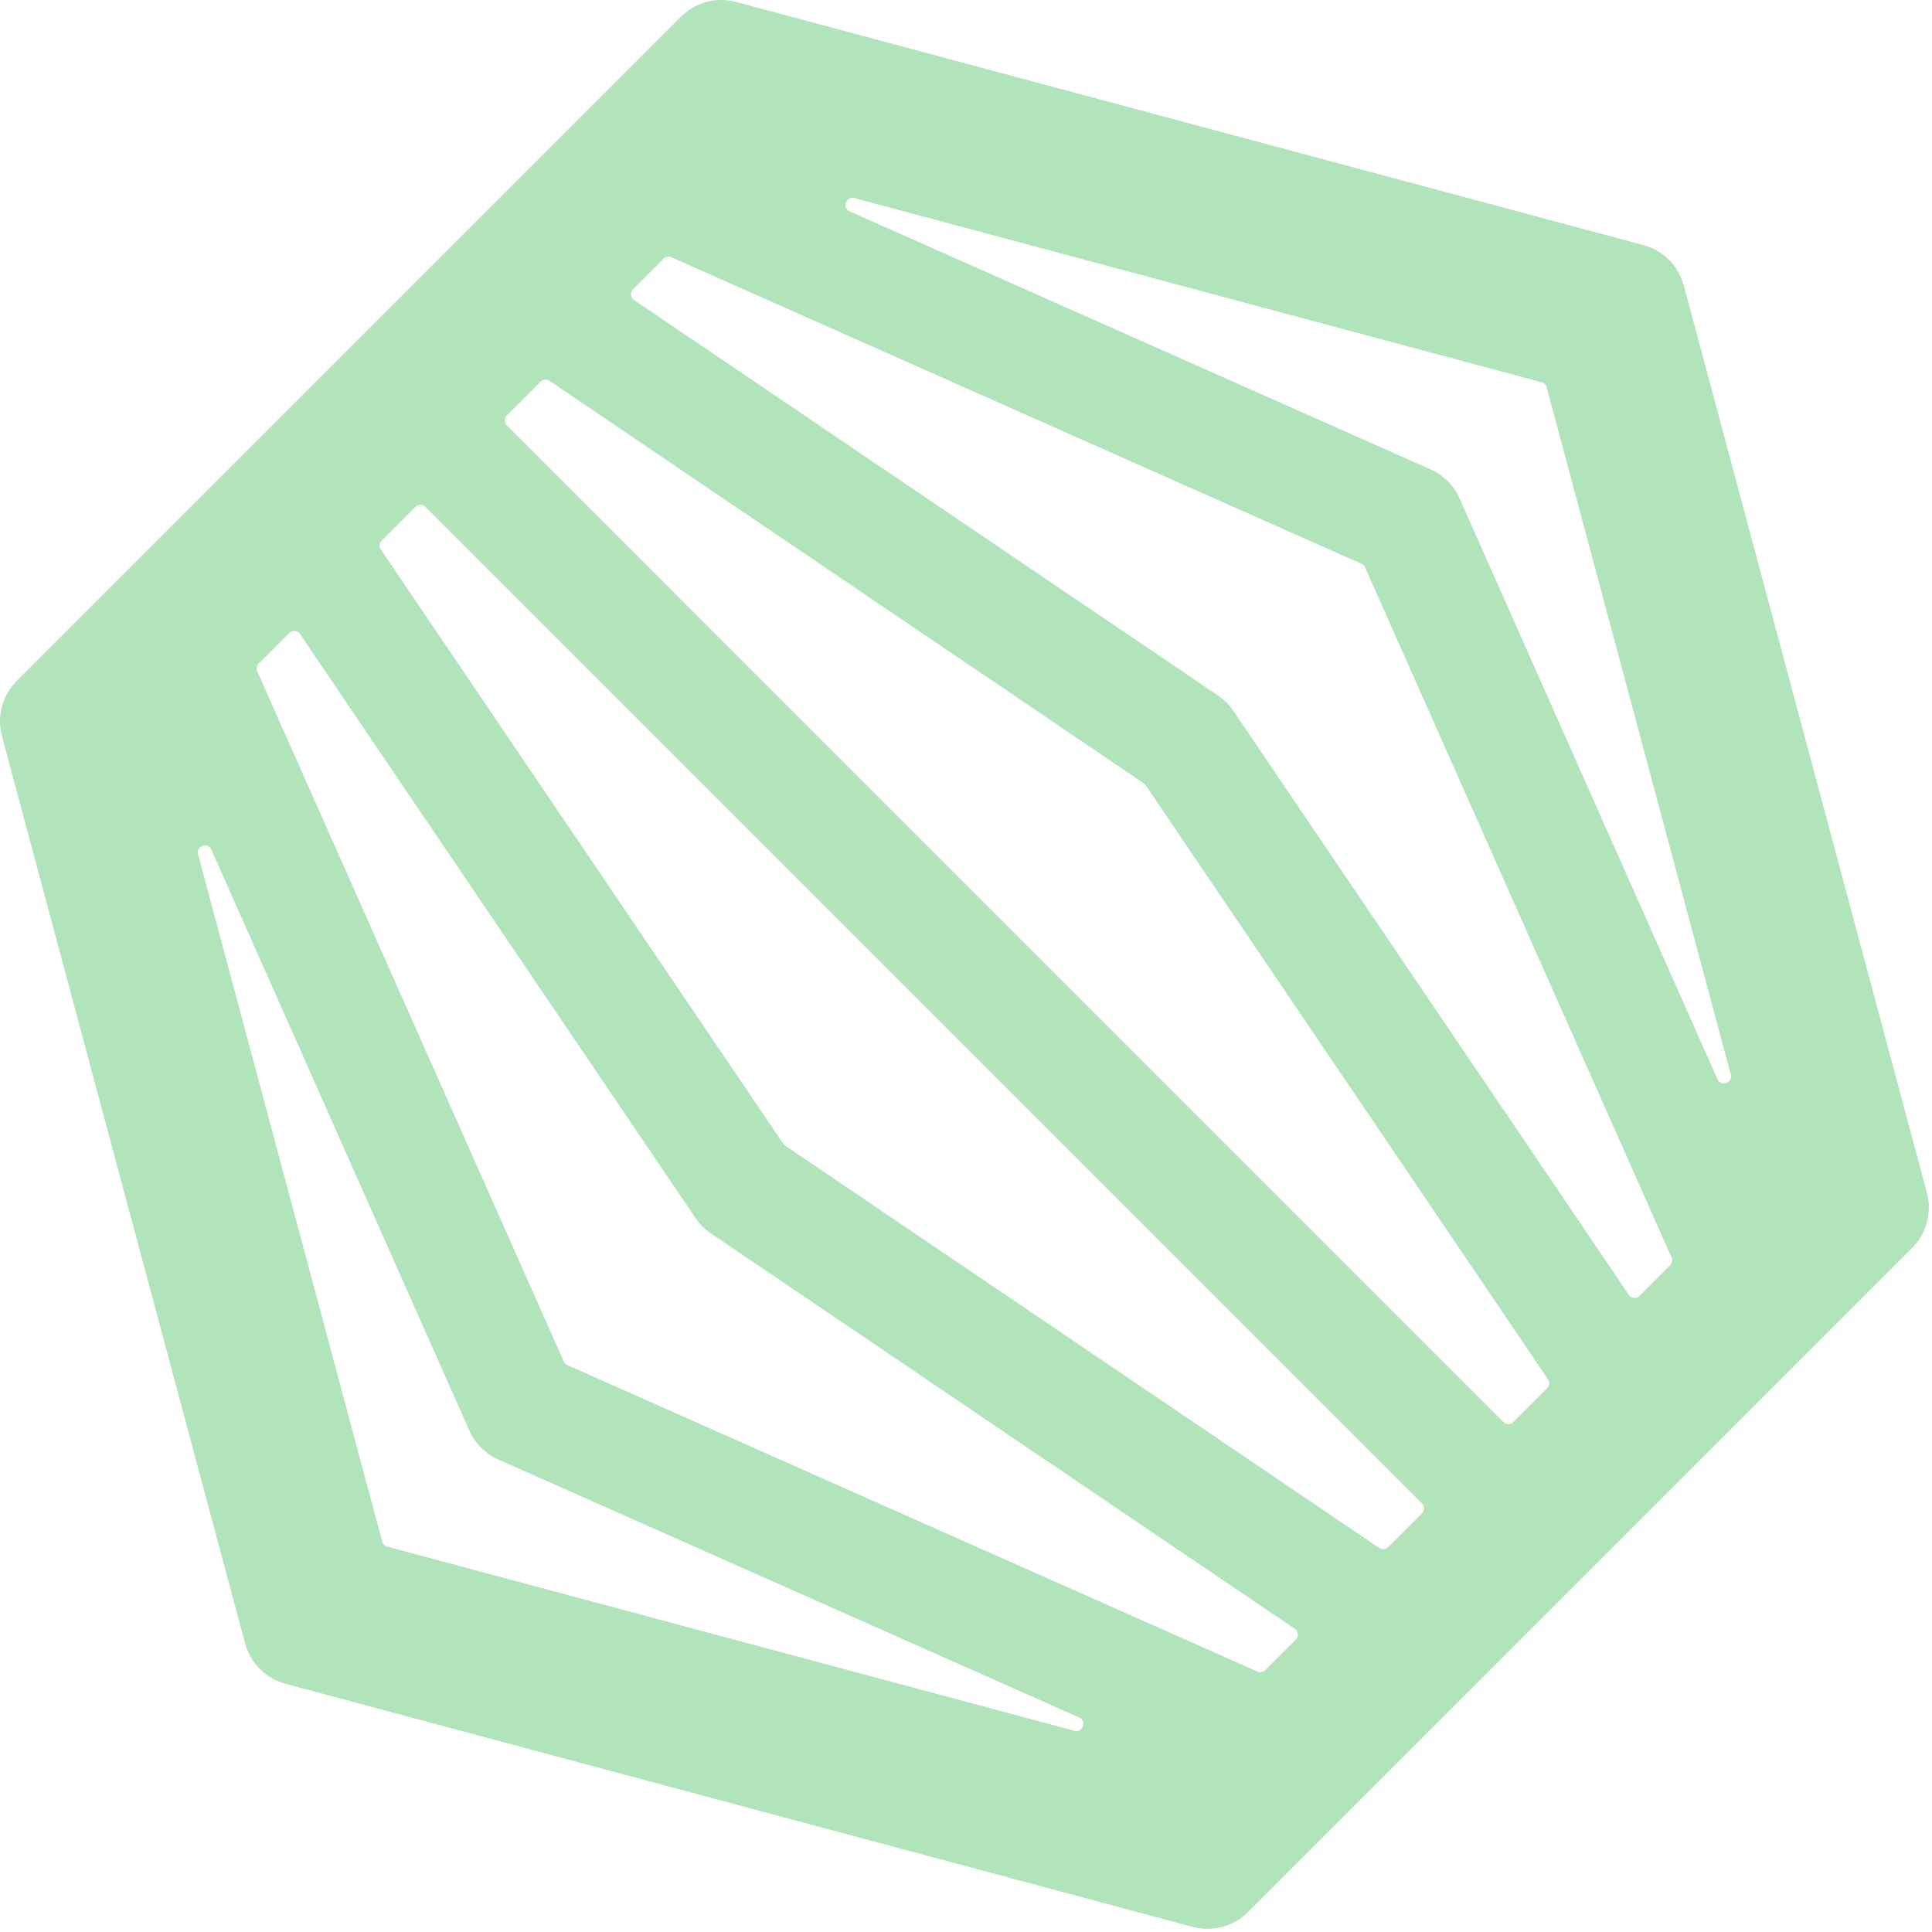<svg width="190" height="190" viewBox="0 0 190 190" fill="none" xmlns="http://www.w3.org/2000/svg">
<path d="M67.236 1.391C68.641 0.161 70.576 -0.296 72.395 0.192L161.616 24.101C163.556 24.621 165.073 26.137 165.593 28.078L189.499 117.297C190.018 119.237 189.463 121.308 188.043 122.728L166.321 144.45C166.311 144.46 166.301 144.471 166.291 144.481L144.482 166.291C144.472 166.301 144.461 166.31 144.451 166.32L122.728 188.043C121.308 189.463 119.237 190.018 117.297 189.499L28.078 165.593C26.137 165.073 24.621 163.556 24.101 161.616L0.192 72.395C-0.328 70.454 0.226 68.383 1.647 66.962L66.962 1.647L67.236 1.391ZM55.445 133.893C55.515 134.051 55.641 134.176 55.798 134.246L123.662 164.387C123.924 164.504 124.232 164.447 124.435 164.244L127.43 161.248C127.739 160.94 127.69 160.427 127.329 160.182L69.904 121.293C69.313 120.892 68.802 120.382 68.402 119.79L29.508 62.361C29.264 62 28.75 61.951 28.442 62.26L25.446 65.255C25.243 65.458 25.186 65.766 25.303 66.028L55.445 133.893ZM147.851 139.846C148.122 140.117 148.562 140.117 148.833 139.846L152.151 136.527C152.387 136.292 152.422 135.922 152.235 135.647L112.662 77.216C112.613 77.143 112.55 77.08 112.477 77.031L54.043 37.455C53.767 37.269 53.398 37.304 53.162 37.539L49.844 40.857C49.573 41.128 49.573 41.568 49.844 41.839L147.851 139.846ZM119.789 68.402C120.381 68.803 120.891 69.313 121.292 69.905L160.182 127.329C160.427 127.69 160.94 127.739 161.248 127.431L164.243 124.436C164.446 124.233 164.503 123.925 164.387 123.663L134.245 55.8C134.175 55.642 134.049 55.516 133.892 55.447L66.028 25.303C65.765 25.187 65.458 25.244 65.254 25.447L62.26 28.442C61.951 28.75 62 29.264 62.361 29.508L119.789 68.402ZM77.031 112.477C77.08 112.55 77.143 112.613 77.216 112.662L135.647 152.235C135.923 152.422 136.292 152.386 136.528 152.151L139.844 148.834C140.116 148.563 140.116 148.123 139.844 147.852L41.838 49.846C41.567 49.575 41.127 49.575 40.856 49.846L37.54 53.161C37.304 53.397 37.269 53.767 37.456 54.042L77.031 112.477ZM37.59 151.61C37.654 151.85 37.842 152.037 38.081 152.101L105.669 170.212C106.496 170.433 106.913 169.254 106.13 168.906L49.012 143.538C47.739 142.973 46.721 141.955 46.156 140.682L20.785 83.562C20.438 82.78 19.258 83.197 19.479 84.024L37.59 151.61ZM140.681 46.157C141.954 46.722 142.972 47.74 143.538 49.013L168.904 106.131C169.252 106.914 170.432 106.497 170.21 105.669L152.1 38.083C152.036 37.843 151.848 37.656 151.609 37.592L84.023 19.481C83.196 19.259 82.779 20.439 83.562 20.787L140.681 46.157Z" fill="#B2E4BC"/>
</svg>
